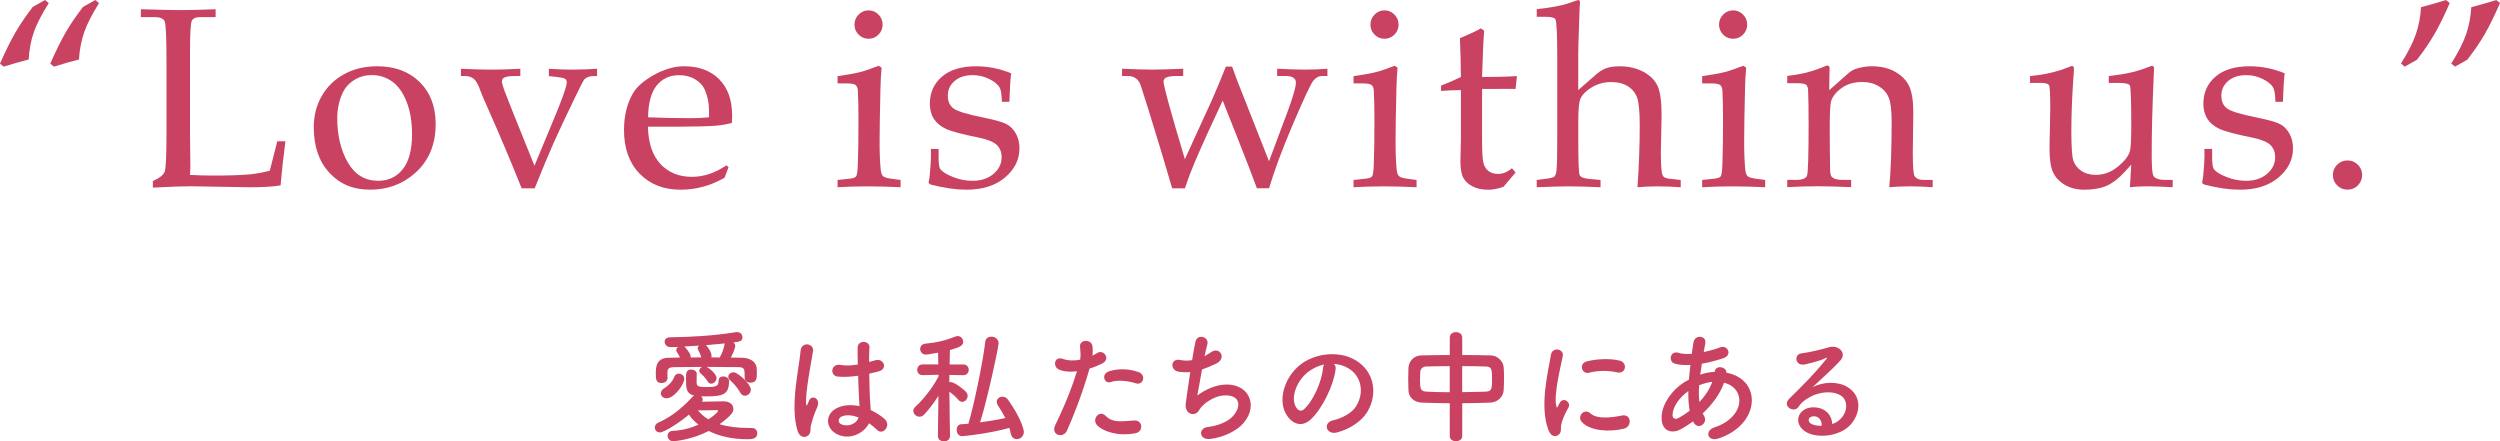 <?xml version="1.0" encoding="UTF-8"?>
<svg id="_レイヤー_1" data-name="レイヤー 1" xmlns="http://www.w3.org/2000/svg" viewBox="0 0 750 132.4">
  <defs>
    <style>
      .cls-1 {
        fill: #c94261;
      }
    </style>
  </defs>
  <g>
    <path class="cls-1" d="M9.84,2.07l3.67-2.07,1.12.94c-2.15,3.38-3.65,6.32-4.51,8.81-.86,2.49-1.36,5.19-1.51,8.1-2.1.53-4.6,1.24-7.52,2.14l-1.09-.9c1.65-3.76,3.19-6.87,4.62-9.34,1.43-2.47,3.18-5.03,5.22-7.69ZM24.92,2.07l3.67-2.07,1.12.94c-2.12,3.36-3.61,6.29-4.47,8.79-.86,2.51-1.38,5.21-1.55,8.12-2.15.53-4.65,1.24-7.52,2.14l-1.08-.9c1.64-3.76,3.18-6.87,4.6-9.34,1.42-2.47,3.17-5.03,5.24-7.69Z"/>
    <path class="cls-1" d="M57.01,52.48c2.45.13,4.84.19,7.16.19,4.7,0,8.38-.13,11.03-.38,1.85-.2,3.76-.56,5.74-1.09l2.25-8.82h2.44c-.63,4.73-1.11,9.14-1.46,13.24-2.25.38-5.33.56-9.23.56l-17.86-.3c-2.4,0-6.14.14-11.22.41v-1.99c2-.88,3.18-1.81,3.55-2.81.36-1,.54-4.96.54-11.89v-20.63c0-7.5-.18-11.69-.54-12.55-.36-.86-1.38-1.29-3.06-1.29h-4.09v-2.36c5.95.18,9.9.26,11.85.26,2.6,0,6.13-.09,10.58-.26v2.36h-4.65c-1.33,0-2.16.38-2.51,1.14-.35.76-.53,3.93-.53,9.51v23.9l.11,10.58-.11,2.21Z"/>
    <path class="cls-1" d="M94.13,38.15c0-3.45.8-6.57,2.4-9.36,1.6-2.79,3.85-4.97,6.73-6.55,2.89-1.58,6.17-2.36,9.85-2.36,5.33,0,9.59,1.58,12.79,4.73s4.8,7.35,4.8,12.6c0,6.2-2.09,11.13-6.26,14.78-3.73,3.28-8.19,4.91-13.39,4.91s-9.07-1.68-12.21-5.05c-3.14-3.36-4.71-7.93-4.71-13.71ZM101.18,35.5c0,5.16,1.06,9.57,3.17,13.24,2.11,3.67,5.16,5.5,9.13,5.5,3.03,0,5.47-1.15,7.33-3.46,1.86-2.3,2.8-5.8,2.8-10.48,0-3.78-.55-7.05-1.65-9.82-1.1-2.77-2.55-4.78-4.35-6.05-1.8-1.26-3.82-1.9-6.04-1.9-1.98,0-3.76.5-5.35,1.5-1.59,1-2.76,2.34-3.51,4.02-1.03,2.28-1.54,4.76-1.54,7.44Z"/>
    <path class="cls-1" d="M164.66,22.81v-2.18c2.58.18,4.88.26,6.91.26,2.35,0,4.87-.09,7.55-.26v2.18h-1.16c-.58,0-1.14.11-1.69.34-.4.18-.73.4-.98.68-.25.28-1.15,2.02-2.7,5.22-2.83,5.83-4.99,10.43-6.49,13.8-1.5,3.38-3.4,7.93-5.7,13.65h-3.9c-3.3-8.23-6.68-16.23-10.14-24.01-1.28-2.85-2.05-4.68-2.33-5.48-.55-1.62-1.17-2.73-1.86-3.32-.69-.59-1.57-.88-2.65-.88h-1.24v-2.18c3.68.18,6.74.26,9.19.26,2.63,0,5.5-.09,8.63-.26v2.18h-1.65c-1.53,0-2.6.16-3.23.49-.43.25-.64.63-.64,1.13,0,.43.23,1.29.68,2.59.45,1.3,3.48,8.87,9.08,22.7l6.72-16.21c1.53-3.75,2.46-6.35,2.81-7.8.1-.4.15-.74.15-1.01,0-.47-.16-.83-.49-1.05s-1.16-.41-2.51-.56l-2.4-.26Z"/>
    <path class="cls-1" d="M194.37,38c.13,4.93,1.39,8.67,3.78,11.22,2.4,2.55,5.54,3.83,9.44,3.83,1.75,0,3.48-.29,5.21-.86,1.72-.58,3.43-1.44,5.13-2.59l.64.56-1.2,3.15c-2.08,1.2-4.22,2.1-6.42,2.7s-4.47.9-6.79.9c-5.08,0-9.17-1.61-12.29-4.82-3.11-3.21-4.67-7.57-4.67-13.07,0-4.2.87-7.84,2.62-10.92,1.15-2.03,3.28-3.9,6.38-5.63,3.1-1.73,6.11-2.59,9.04-2.59,4.43,0,7.93,1.3,10.52,3.9,2.59,2.6,3.88,6.24,3.88,10.92l-.08,2.21c-1.65.4-3.22.66-4.72.79-2.67.2-6.38.3-11.13.3h-9.36ZM194.44,35.19c3.88.18,8.15.26,12.83.26,1.88,0,3.69-.09,5.44-.26v-2.1c0-2.2-.44-4.29-1.31-6.26-.55-1.22-1.51-2.24-2.89-3.06-1.38-.81-2.96-1.22-4.77-1.22-2.8,0-5.04,1.03-6.72,3.08-1.68,2.05-2.54,5.24-2.59,9.57Z"/>
    <path class="cls-1" d="M263.58,19.73l.9.56c-.18,1.88-.29,3.94-.34,6.19-.18,7.3-.26,12.69-.26,16.17,0,3.25.11,6.03.34,8.33.1.9.34,1.53.71,1.88.38.35,1.28.61,2.7.79l2.55.34v2.18c-3.65-.18-6.97-.26-9.98-.26s-5.93.09-8.93.26v-2.18l3.23-.34c1.25-.1,2.02-.33,2.31-.7.29-.36.47-1.57.54-3.63.12-3.18.19-7.57.19-13.16,0-3.89-.06-6.88-.19-8.99-.05-.78-.27-1.33-.66-1.65-.39-.33-1.26-.49-2.61-.49h-2.81v-2.18c3.05-.44,5.3-.85,6.74-1.22,1.44-.37,3.29-1,5.57-1.89ZM260.58,3.11c1.15,0,2.14.42,2.96,1.26.83.84,1.24,1.84,1.24,3.02s-.41,2.18-1.24,3-1.81,1.24-2.96,1.24-2.17-.41-3-1.24c-.82-.83-1.24-1.82-1.24-3s.41-2.18,1.24-3.02c.83-.84,1.83-1.26,3-1.26Z"/>
    <path class="cls-1" d="M281.58,44.68v2.45c0,1.96.18,3.18.53,3.65.65.8,1.92,1.58,3.81,2.33,1.89.75,3.83,1.13,5.83,1.13,2.58,0,4.68-.69,6.3-2.08,1.63-1.39,2.44-3.05,2.44-4.98,0-1.53-.48-2.75-1.43-3.68-.95-.93-2.76-1.66-5.44-2.22-4.98-1-8.27-1.88-9.87-2.63-1.6-.75-2.8-1.75-3.6-3s-1.2-2.77-1.2-4.54c0-3.33,1.21-6.03,3.63-8.11,2.42-2.08,5.84-3.12,10.28-3.12,3.5,0,7,.7,10.48,2.1-.22,1.7-.39,4.55-.53,8.55h-2.25c-.05-2.2-.29-3.65-.71-4.35-.58-.92-1.62-1.76-3.14-2.51-1.52-.75-3.15-1.13-4.87-1.13-2.27,0-4.09.58-5.45,1.75-1.36,1.16-2.04,2.62-2.04,4.38s.54,2.94,1.61,3.79c1.07.88,4.05,1.8,8.93,2.78,3.6.73,5.98,1.4,7.13,2.03,1.15.62,2.07,1.57,2.77,2.85.7,1.27,1.05,2.74,1.05,4.39,0,3.37-1.44,6.28-4.33,8.73-2.89,2.45-6.75,3.67-11.57,3.67-3.07,0-6.52-.48-10.35-1.44-.67-.17-1.01-.43-1.01-.79l.11-.53c.1-.38.19-1.04.26-1.99.23-2.43.34-4.32.34-5.68l-.04-1.8h2.33Z"/>
    <path class="cls-1" d="M355.48,56.49h-3.83c-2.1-7.22-4.48-15.09-7.12-23.61l-2.4-7.53c-.33-.82-.81-1.45-1.44-1.89-.64-.44-1.37-.66-2.2-.66h-1.88v-2.18c3.98.18,7.03.26,9.16.26s5.14-.09,9.19-.26v2.18h-2.03c-1.55,0-2.61.18-3.19.52-.45.25-.68.65-.68,1.2,0,1.22,2.13,8.97,6.4,23.23l8.1-17.71c1.23-2.75,2.62-6.1,4.2-10.06h1.87c1.08,3.05,2.19,5.98,3.34,8.78l7.73,19.62,5.74-15.35c1.1-3.02,1.81-5.3,2.14-6.82.13-.62.19-1.12.19-1.5,0-.57-.26-1.04-.77-1.39-.51-.35-1.31-.52-2.38-.52h-2.47v-2.18c3.27.18,6.17.26,8.7.26,2.2,0,4.33-.09,6.38-.26v2.18h-1.69c-.88,0-1.7.44-2.48,1.33-.78.89-2.93,5.48-6.45,13.77-2.95,6.92-5.25,13.11-6.9,18.59h-3.64c-1.13-3.12-2.96-7.87-5.49-14.26l-4.77-12.05c-3.5,7.41-6.33,13.66-8.5,18.75-.98,2.3-1.92,4.81-2.85,7.56Z"/>
    <path class="cls-1" d="M418.37,19.73l.9.56c-.18,1.88-.29,3.94-.34,6.19-.18,7.3-.26,12.69-.26,16.17,0,3.25.11,6.03.34,8.33.1.9.34,1.53.71,1.88.38.35,1.28.61,2.7.79l2.55.34v2.18c-3.65-.18-6.97-.26-9.98-.26s-5.93.09-8.93.26v-2.18l3.23-.34c1.25-.1,2.02-.33,2.31-.7.29-.36.47-1.57.54-3.63.12-3.18.19-7.57.19-13.16,0-3.89-.06-6.88-.19-8.99-.05-.78-.27-1.33-.66-1.65-.39-.33-1.26-.49-2.61-.49h-2.81v-2.18c3.05-.44,5.3-.85,6.74-1.22,1.44-.37,3.29-1,5.57-1.89ZM415.37,3.11c1.15,0,2.14.42,2.96,1.26.83.84,1.24,1.84,1.24,3.02s-.41,2.18-1.24,3-1.81,1.24-2.96,1.24-2.17-.41-3-1.24c-.82-.83-1.24-1.82-1.24-3s.41-2.18,1.24-3.02c.83-.84,1.83-1.26,3-1.26Z"/>
    <path class="cls-1" d="M444.62,26.67v14.73c0,3.83.13,6.29.38,7.36.25,1.08.76,1.92,1.52,2.52.76.6,1.73.9,2.91.9.73,0,1.43-.14,2.12-.43.69-.29,1.37-.72,2.04-1.29l1.09,1.3-3.65,4.29c-.81.28-1.58.49-2.34.64-.76.15-1.48.23-2.19.23-1.86,0-3.43-.33-4.71-.99-1.28-.66-2.21-1.52-2.79-2.59-.58-1.06-.87-2.67-.87-4.82l.15-7.24v-14.25c-1.93,0-3.91.09-5.96.26v-1.61c2.15-.83,4.14-1.69,5.96-2.59-.03-3.58-.13-7.45-.3-11.63,2.92-1.22,5.02-2.21,6.3-2.96l.98.75c-.2,1.95-.41,6.56-.64,13.84,3.05,0,5.54-.04,7.46-.11l3-.15-.41,3.86-1.54-.04-7.2.04h-1.31Z"/>
    <path class="cls-1" d="M473.49,27.01l4.92-4.31c1.15-1.07,2.28-1.81,3.4-2.21,1.11-.4,2.46-.6,4.03-.6,2.78,0,5.18.56,7.22,1.67,2.04,1.11,3.45,2.54,4.24,4.28.79,1.74,1.18,4.7,1.18,8.87l-.23,11.1c0,2.5.1,4.48.3,5.93.08.6.28,1.05.62,1.35.34.3,1.07.5,2.2.6l2.85.3v2.18c-2.43-.18-4.79-.26-7.09-.26-1.98,0-3.94.09-5.89.26.45-6.28.68-12.45.68-18.53,0-4.08-.26-6.84-.77-8.29-.51-1.45-1.43-2.6-2.76-3.45-1.33-.85-3-1.28-5.03-1.28s-3.97.49-5.67,1.48c-1.7.99-2.88,2.13-3.52,3.43-.45.93-.68,3.13-.68,6.6v6.53c0,5.95.14,9.24.41,9.87.28.63,1.28,1.01,3,1.16l3.26.3v2.18c-3.9-.18-7.04-.26-9.42-.26s-5.72.09-9.72.26v-2.18l2.36-.3c1.48-.17,2.4-.38,2.78-.62.38-.24.63-.78.75-1.63.18-1.35.26-4.37.26-9.07v-25.3c0-6.67-.18-10.41-.52-11.21-.23-.55-1.24-.82-3.04-.82h-2.59v-2.29c3.88-.4,6.98-.96,9.3-1.69l3.08-1.05c.4,0,.6.26.6.79l-.11,1.54-.23,6.74c-.13,3.4-.19,6.03-.19,7.9v10.04Z"/>
    <path class="cls-1" d="M522.95,19.73l.9.56c-.18,1.88-.29,3.94-.34,6.19-.18,7.3-.26,12.69-.26,16.17,0,3.25.11,6.03.34,8.33.1.9.34,1.53.71,1.88.38.35,1.28.61,2.7.79l2.55.34v2.18c-3.65-.18-6.97-.26-9.98-.26s-5.93.09-8.93.26v-2.18l3.23-.34c1.25-.1,2.02-.33,2.31-.7.29-.36.47-1.57.54-3.63.12-3.18.19-7.57.19-13.16,0-3.89-.06-6.88-.19-8.99-.05-.78-.27-1.33-.66-1.65-.39-.33-1.26-.49-2.61-.49h-2.81v-2.18c3.05-.44,5.3-.85,6.74-1.22,1.44-.37,3.29-1,5.57-1.89ZM519.95,3.11c1.15,0,2.14.42,2.96,1.26.83.84,1.24,1.84,1.24,3.02s-.41,2.18-1.24,3-1.81,1.24-2.96,1.24-2.17-.41-3-1.24c-.82-.83-1.24-1.82-1.24-3s.41-2.18,1.24-3.02c.83-.84,1.83-1.26,3-1.26Z"/>
    <path class="cls-1" d="M548.78,27.05l5.67-5.03c.68-.6,1.39-1.04,2.14-1.31,1.65-.55,3.3-.83,4.96-.83,2.68,0,5,.54,6.95,1.63,1.95,1.09,3.35,2.5,4.21,4.24.85,1.74,1.28,4.46,1.28,8.16l-.15,11.82c0,4.08.17,6.43.52,7.05.47.8,1.39,1.2,2.76,1.2h2.68v2.18c-2.67-.18-4.97-.26-6.92-.26s-3.93.09-6.1.26c.47-4.88.71-11.47.71-19.77,0-3.35-.29-5.73-.88-7.13-.59-1.4-1.58-2.53-2.97-3.38-1.39-.85-3.06-1.28-5.02-1.28-2.43,0-4.49.61-6.18,1.84-1.69,1.23-2.74,2.58-3.14,4.05-.25.98-.38,3.53-.38,7.65,0,4.58.04,8.83.11,12.75.03,1.18.2,1.91.53,2.21.63.58,1.66.86,3.1.86h2.68v2.18c-4.23-.18-7.61-.26-10.11-.26-2.66,0-5.67.09-9.06.26v-2.18h2.7c1.85,0,2.93-.43,3.24-1.29.31-.86.47-6.05.47-15.57,0-4.27-.05-7.62-.15-10.04-.05-.8-.25-1.35-.6-1.65-.35-.3-1.34-.45-2.96-.45h-2.7v-2.18c2.14-.25,4.06-.59,5.76-1.01,1.7-.43,3.6-1.07,5.72-1.95.22-.1.44-.15.63-.15.4,0,.6.29.6.86l-.04,1.43-.07,5.06Z"/>
    <path class="cls-1" d="M638.97,56.16l.41-6.75-2.21,2.4c-1.72,1.88-3.48,3.19-5.26,3.96-1.78.76-3.99,1.14-6.61,1.14-2.25,0-4.18-.48-5.8-1.43s-2.8-2.18-3.54-3.69c-.74-1.51-1.1-3.91-1.1-7.18,0-1.7.04-3.68.11-5.93l.11-6.04c0-4.23-.12-6.58-.36-7.05-.24-.47-1.03-.71-2.38-.71h-3.34v-2.06c3.41-.3,6.56-.92,9.44-1.88l3.12-1.16c.43,0,.64.31.64.94l-.26,3.83c-.35,5.3-.53,10.23-.53,14.78s.19,7.46.56,8.72c.38,1.26,1.16,2.31,2.36,3.15,1.2.84,2.66,1.26,4.38,1.26,2.32,0,4.45-.75,6.38-2.25s3.2-3.01,3.8-4.54c.33-.88.49-3.51.49-7.92,0-7.4-.14-11.43-.41-12.08-.25-.53-1.38-.79-3.38-.79h-2.96v-2.06c2.58-.3,4.77-.65,6.57-1.05,1.8-.4,3.7-1,5.7-1.8.25-.13.48-.19.68-.19.43,0,.64.24.64.71l-.15,3.49c-.38,8.55-.56,16.08-.56,22.58,0,3.65.19,5.74.56,6.26.55.78,1.74,1.16,3.56,1.16h2.18v2.18c-3.13-.18-5.78-.26-7.95-.26-1.63,0-3.25.09-4.88.26Z"/>
    <path class="cls-1" d="M663.64,44.68v2.45c0,1.96.18,3.18.53,3.65.65.8,1.92,1.58,3.81,2.33,1.89.75,3.83,1.13,5.83,1.13,2.58,0,4.68-.69,6.3-2.08,1.63-1.39,2.44-3.05,2.44-4.98,0-1.53-.48-2.75-1.43-3.68-.95-.93-2.76-1.66-5.44-2.22-4.98-1-8.27-1.88-9.87-2.63-1.6-.75-2.8-1.75-3.6-3s-1.2-2.77-1.2-4.54c0-3.33,1.21-6.03,3.63-8.11,2.42-2.08,5.84-3.12,10.28-3.12,3.5,0,7,.7,10.48,2.1-.22,1.7-.39,4.55-.53,8.55h-2.25c-.05-2.2-.29-3.65-.71-4.35-.58-.92-1.62-1.76-3.14-2.51-1.52-.75-3.15-1.13-4.87-1.13-2.27,0-4.09.58-5.45,1.75-1.36,1.16-2.04,2.62-2.04,4.38s.54,2.94,1.61,3.79c1.07.88,4.05,1.8,8.93,2.78,3.6.73,5.98,1.4,7.13,2.03,1.15.62,2.07,1.57,2.77,2.85.7,1.27,1.05,2.74,1.05,4.39,0,3.37-1.44,6.28-4.33,8.73-2.89,2.45-6.75,3.67-11.57,3.67-3.07,0-6.52-.48-10.35-1.44-.67-.17-1.01-.43-1.01-.79l.11-.53c.1-.38.19-1.04.26-1.99.23-2.43.34-4.32.34-5.68l-.04-1.8h2.33Z"/>
    <path class="cls-1" d="M704.27,48.13c1.2,0,2.23.43,3.09,1.28.86.85,1.28,1.89,1.28,3.11s-.43,2.23-1.28,3.09c-.85.86-1.88,1.29-3.09,1.29s-2.27-.43-3.13-1.29c-.85-.86-1.28-1.89-1.28-3.09s.43-2.26,1.28-3.11c.86-.85,1.9-1.28,3.13-1.28Z"/>
    <path class="cls-1" d="M725.08,17.93l-3.67,2.07-1.12-.94c2.12-3.36,3.61-6.29,4.47-8.79.86-2.51,1.38-5.21,1.55-8.12,2.35-.6,4.84-1.32,7.49-2.14l1.12.9c-1.62,3.73-3.15,6.85-4.6,9.34-1.44,2.49-3.19,5.05-5.24,7.69ZM740.16,17.93l-3.67,2.07-1.12-.94c2.12-3.36,3.61-6.29,4.47-8.79.86-2.51,1.38-5.21,1.55-8.12,2.35-.6,4.84-1.32,7.49-2.14l1.13.9c-1.65,3.78-3.18,6.9-4.6,9.36-1.42,2.46-3.17,5.01-5.24,7.67Z"/>
  </g>
  <g>
    <path class="cls-1" d="M225.66,128.41c.96,0,1.52.74,1.52,1.55,0,1.78-1.78,1.81-3.03,1.81-4.47,0-8.43-.93-11.54-2.48-4.99,2.59-10.03,3.07-10.69,3.07-1.04,0-1.63-.85-1.63-1.63s.48-1.44,1.59-1.48c2.78-.11,5.4-.85,7.66-1.85-1.18-.92-2.15-1.92-2.85-3.03-2.78,2.4-7.47,5.36-8.73,5.36-.93,0-1.52-.7-1.52-1.48,0-.56.33-1.15,1.07-1.48,3.33-1.48,6.62-3.77,10.17-7.66.19-.18.33-.33.56-.44-1.78-.41-2.4-1.55-2.4-3.55,0-.26-.04-.96-.04-1.74,0-1.52.11-2.52,1.59-2.52.81,0,1.63.48,1.63,1.29,0,1-.04,2.22-.04,2.63.04.96.3,1.33,2.74,1.33,3.18,0,3.85-.22,3.85-1.89,0-.89.67-1.29,1.41-1.29.85,0,1.74.52,1.74,1.37,0,4.03-1.74,4.62-7.03,4.62-.48,0-.93,0-1.37-.04.29.22.48.59.48.96,0,.22-.04.44-.19.67,2.22-.04,5.81-.11,6.44-.11,2,0,2.96,1.07,2.96,2.26,0,.92-.33,1.78-4.14,4.62,2.37.7,5.25,1.11,8.84,1.11h.96ZM200.25,113.39c0,1-.89,1.52-1.77,1.52-1.7,0-1.74-1.22-1.74-2.77,0-2.07.11-4.77,3.92-4.81,1.07,0,2.18-.07,3.33-.07-.37-.89-.74-1.33-.96-1.7-.11-.18-.15-.37-.15-.56,0-.37.22-.7.59-.92-.78.04-1.48.04-2.15.07h-.08c-1.18,0-1.85-.81-1.85-1.59,0-.7.52-1.37,1.63-1.37,5.95-.07,12.95-.44,19.64-1.52.15-.04.3-.04.44-.04,1.11,0,1.63.78,1.63,1.52,0,1.22-.74,1.33-2.7,1.59.33.26.55.59.55,1.04,0,.74-.92,2.77-1.33,3.48,1.18,0,2.37.04,3.48.07,2,.04,4.22,1,4.29,3.37.04.41.04.92.04,1.44,0,1.41-.15,2.66-1.92,2.66-.89,0-1.74-.52-1.74-1.48v-.07c0-2.59,0-3.07-1.96-3.11-2.55-.04-5.99-.07-9.4-.07.96.55,2.92,2.18,2.92,3.33,0,.93-.81,1.7-1.59,1.7-.41,0-.78-.18-1.03-.63-.7-1.15-1.74-2.11-2.18-2.51-.26-.22-.37-.48-.37-.74,0-.44.33-.89.81-1.15-3.07,0-6.07.04-8.25.07-2,.04-2.07.67-2.11,1.59v1.66ZM198.26,117.97c0-.56.33-1.11,1.11-1.55.89-.48,2.48-2.03,2.88-3.29.26-.74.81-1.04,1.37-1.04.85,0,1.66.63,1.66,1.52,0,1.7-3,5.88-5.33,5.88-1,0-1.7-.7-1.7-1.52ZM205.47,104.1c.29.3,1.74,1.96,1.74,2.89,0,.07-.04.18-.04.26,1.07,0,2.15-.04,3.22-.04-.33-1.18-.74-1.81-.96-2.26-.08-.18-.11-.33-.11-.48,0-.3.15-.59.41-.78-1.51.11-3,.18-4.4.26l.15.15ZM215.42,123.26c0-.15-.19-.22-.33-.22h-.15c-.19.04-3.33.07-5.55.07.81,1.04,1.85,1.92,3.14,2.7,1.81-1.18,2.89-2.26,2.89-2.55ZM216.05,106.99c.56-1,1.07-2.29,1.33-3.74,0-.07.04-.15.08-.22-1.81.18-3.77.37-5.66.52.11.04,1.66,1.85,1.66,3.22,0,.15,0,.3-.08.44.85,0,1.74.04,2.59.04.04-.07.04-.19.08-.26ZM222.08,117.79c-.81-1.44-1.96-2.77-3-3.66-.41-.37-.59-.74-.59-1.11,0-.74.74-1.33,1.59-1.33,1.29,0,5.18,3.59,5.18,5.18,0,1.04-.89,1.85-1.78,1.85-.52,0-1.04-.26-1.41-.92Z"/>
    <path class="cls-1" d="M239.28,129.29c-1.18-3.74-1.07-8.51-.59-12.98.48-4.48,1.29-8.62,1.48-11.02.22-3,4.11-2.26,3.74.07-.26,1.66-.89,4.88-1.37,8.03-.48,3.14-.85,6.25-.7,7.73.07.67.11.78.48.04.11-.22.37-.89.44-1.07.85-1.78,3.66-.52,2.33,2.26-.48,1-.85,2-1.15,2.92-.29.92-.52,1.74-.66,2.33-.3,1.04.18,2.07-.74,2.96-.96.89-2.63.74-3.25-1.26ZM250.78,130.07c-3.22-1.85-3.29-6.07.56-7.77,2-.89,4.25-.93,6.51-.44,0-.59-.08-1.15-.11-1.85-.11-1.52-.19-4.37-.3-7.29-2,.3-3.96.44-6.07.26-2.55-.22-2.11-3.99.74-3.51,1.63.3,3.4.18,5.22-.11-.04-2.07-.07-3.96-.04-5.1.08-2.4,3.7-2.07,3.55-.07-.07,1.04-.11,2.59-.11,4.4.63-.18,1.29-.33,1.89-.52,2.4-.74,4,2.63.81,3.4-.89.22-1.78.44-2.66.63.04,2.89.15,5.77.22,7.58.04.92.19,2.15.22,3.33,1.55.74,3.03,1.67,4.18,2.7,2.11,1.92-.52,5.14-2.37,3.18-.67-.67-1.44-1.33-2.3-1.92-1.41,2.92-5.92,5.4-9.95,3.11ZM257.51,125.22c-1.85-.7-3.7-.89-5.1-.22-.89.41-1.11,1.66-.22,2.18,1.78,1,4.77.22,5.36-1.96h-.04Z"/>
    <path class="cls-1" d="M285,130.85c0,1.04-.89,1.55-1.81,1.55s-1.81-.52-1.81-1.55v-.04l.15-12.06c-1.33,2.11-2.85,4.07-4.25,5.59-.44.44-.92.67-1.4.67-1,0-1.89-.85-1.89-1.74,0-.44.18-.85.63-1.26,2.07-1.85,5.22-5.62,6.96-9.14l-.04-.44-4.7.11h-.04c-1.11,0-1.63-.78-1.63-1.59s.55-1.63,1.66-1.63h4.66l-.07-3.51c-2.74.52-3.52.56-3.66.56-1.11,0-1.7-.85-1.7-1.67,0-.74.48-1.48,1.48-1.59,3.48-.33,5.99-.92,9.17-2.18.22-.07.41-.11.59-.11.96,0,1.66.81,1.66,1.7,0,1.33-1.48,1.78-3.99,2.48-.04.81-.04,2.44-.08,4.33h4.07c1.11,0,1.66.81,1.66,1.63s-.55,1.59-1.63,1.59h-.04l-4.14-.07v2.18c.15-.04.26-.04.37-.04,1.37,0,4.4,2.66,4.59,2.89.37.41.52.81.52,1.26,0,.92-.78,1.78-1.63,1.78-.41,0-.81-.19-1.18-.63-.63-.81-1.74-1.74-2.66-2.4.04,5.55.19,13.32.19,13.32v.04ZM288.59,130.85c-1.04,0-1.59-.96-1.59-1.92,0-.81.44-1.63,1.37-1.66.7-.04,1.44-.07,2.15-.15,1.85-6.1,4.7-20.57,5.03-24.49.11-1.11.96-1.63,1.85-1.63,1.04,0,2.18.7,2.18,1.96s-3.4,16.98-5.55,23.75c2.59-.33,5.14-.78,7.58-1.29-.67-1.33-1.44-2.59-2.26-3.85-.22-.37-.33-.7-.33-1.04,0-.89.81-1.52,1.74-1.52.56,0,1.18.26,1.63.89,3.77,5.25,4.77,8.88,4.77,9.69,0,1.29-1.07,2.15-2.11,2.15-.81,0-1.59-.52-1.81-1.63-.11-.59-.26-1.15-.44-1.74-5.95,1.67-13.47,2.48-14.2,2.48Z"/>
    <path class="cls-1" d="M320.1,129.18c-1.11,2.48-5.03,1.41-3.48-1.74,1.59-3.26,4.22-8.88,6.47-16.05-1.96.22-3.85.15-5.4-.52-1.89-.81-1.52-4.18,1.26-3.18,1.55.55,3.37.55,5.1.22.22-1.37.07-2.37-.04-4-.15-2.11,3.33-2.22,3.7-.18.15.92.15,1.92.04,2.96.52-.26.96-.52,1.41-.78,1.92-1.26,4.22,1.81,1.44,3.18-1.04.52-2.37,1.07-3.73,1.48-2.33,8.1-4.96,14.5-6.77,18.61ZM329.09,127.52c-1.59-1.78.7-4.7,2.63-2.74,1.88,1.92,4.14,1.74,8.47,1.37,2.7-.22,2.92,3.33.48,3.81-5.36,1.07-9.95-.63-11.58-2.44ZM333.27,114.61c-1.93.7-3.07-2.33-.63-3.18,1.89-.67,5.25-1.11,8.88.18,2.48.89,1.48,4.14-.85,3.37-2.07-.7-5.44-1.11-7.4-.37Z"/>
    <path class="cls-1" d="M359.2,118.64c2.03-1.48,4.59-2.81,7.32-3.18,7.77-1.04,11.28,5.81,6.62,11.36-2.03,2.44-5.99,4.33-9.95,4.85-3.55.48-3.73-3.22-.96-3.55,3.18-.37,6.18-1.59,7.69-3.33,2.7-3.03,2.07-6.55-2.96-6.14-2.33.18-4.96,1.74-6.51,3.4-.67.7-.85,1.78-2.11,2.11-1.63.44-2.88-1.15-2.63-3.03.29-2.11.81-5.88,1.37-9.51-1.11.11-2.26.07-3.48-.11-2.74-.44-2.44-4.18.52-3.51,1.04.22,2.26.26,3.52.04.37-2.37.74-4.4,1-5.55.59-2.52,4.25-1.41,3.55.89-.26.85-.52,2.07-.81,3.44.66-.33,1.33-.74,1.96-1.18,2.55-1.81,4.88,1.89,1.44,3.48-1.55.74-2.92,1.29-4.18,1.74-.59,3.26-1.14,6.51-1.41,7.81Z"/>
    <path class="cls-1" d="M400.67,110.87c-.59,4.7-3.92,11.69-7.47,14.98-2.85,2.63-5.95,1.18-7.58-2-2.33-4.59.15-11.47,5.11-14.91,4.55-3.14,11.32-3.66,15.98-.85,5.73,3.44,6.66,10.25,3.44,15.54-1.74,2.85-5.37,5.14-9.03,6.1-3.25.85-4.4-2.89-1.22-3.63,2.81-.63,5.66-2.22,6.88-4.14,2.63-4.14,1.63-8.99-2.03-11.32-1.44-.93-3-1.37-4.59-1.48.41.37.63.96.52,1.7ZM392.45,111.57c-3.44,2.66-5.29,7.58-3.73,10.43.55,1.07,1.52,1.63,2.44.81,2.78-2.44,5.37-8.32,5.74-12.32.04-.44.15-.85.33-1.15-1.7.37-3.37,1.15-4.77,2.22Z"/>
    <path class="cls-1" d="M434.92,120.97c-2.88-.04-5.73-.07-8.32-.18-2.63-.11-4-1.78-4.07-3.74-.04-1.15-.07-2.29-.07-3.44s.04-2.18.07-3.18c.08-1.59,1.11-3.74,4-3.81,2.55-.07,5.44-.11,8.4-.11v-5.25c0-1.07.93-1.63,1.85-1.63s1.89.56,1.89,1.63v5.25c3,0,5.95.04,8.62.11,2.18.07,3.7,2,3.81,3.51.07.89.11,2,.11,3.14,0,1.29-.04,2.63-.11,3.74-.08,1.85-1.59,3.66-4,3.77-2.7.11-5.55.18-8.43.18v9.88c0,1-.93,1.52-1.89,1.52s-1.85-.52-1.85-1.52v-9.88ZM434.92,109.84c-2.59,0-5.03.07-7.03.11-1.18.04-1.78.81-1.81,1.55-.04.7-.07,1.59-.07,2.44,0,2.33,0,3.48,1.92,3.55,2.07.11,4.48.18,6.99.18v-7.84ZM438.66,117.64c2.48-.04,4.92-.07,7.1-.15,1.78-.07,1.85-.89,1.85-3.77s-.07-3.74-1.89-3.77c-2.03-.07-4.51-.11-7.06-.11v7.81Z"/>
    <path class="cls-1" d="M464.62,129.22c-2.96-7.29-.04-18.24.63-22.64.41-2.74,4-1.92,3.59.22-.59,3-2.81,11.69-1.93,15.13.11.48.26.37.41.04.07-.18.48-.92.63-1.18,1.15-1.81,3.44-.04,2.59,1.44-1.37,2.4-1.96,4.11-2.18,5.18-.22,1,.22,2.15-.7,2.96-.93.81-2.3.67-3.03-1.15ZM474.54,126.59c-1.52-1.66.7-4.29,2.63-2.55,2,1.81,6.44,1.22,9.32.63,3-.63,3.18,3.29.74,3.92-3.96,1-10.03.89-12.69-2ZM476.64,111.83c-2.03.52-3.22-2.77-.52-3.44,3.29-.81,7.14-.85,9.73-.22,2.59.63,1.89,4.11-.63,3.55-2.66-.56-5.47-.67-8.58.11Z"/>
    <path class="cls-1" d="M507.94,126.41c-1.37,1-2.74,1.85-4.03,2.52-2.3,1.18-5.81.59-5.4-4.36.29-3.63,3.25-7.66,6.62-9.8.48-.3,1-.59,1.55-.89.11-1.41.26-2.89.44-4.4-1.78.11-3.37,0-4.62-.37-2.18-.63-1.44-4.03,1.03-3.26,1.04.33,2.44.41,4,.3.15-1.07.33-2.18.48-3.29.41-2.74,4-2.15,3.59.07-.15.93-.33,1.85-.48,2.7,1.7-.37,3.4-.85,4.99-1.44,2.15-.81,3.77,2.33.85,3.29-2.03.67-4.25,1.26-6.4,1.63-.19,1.18-.33,2.26-.48,3.29,1.29-.44,2.63-.74,3.88-.81h.44v-.07c.26-2.18,3.66-1.48,3.52.3,10.8,1.96,10.25,15.57-2.37,19.72-3.33,1.11-4.25-2.33-1.22-3.33,9.21-3,9.58-11.73,2.88-13.39-1.22,3.48-3.63,6.62-6.4,9.21.11.26.26.52.41.74,1.29,2.15-1.78,4.51-3.18,1.89l-.11-.22ZM506.5,117.31c-2.92,2.15-4.58,4.77-4.73,6.95-.11,1.48.89,1.63,1.85,1.11,1.11-.63,2.22-1.33,3.29-2.15-.33-1.74-.44-3.74-.41-5.92ZM513.56,114.57c-1.07.11-2.48.48-3.81,1-.15,1.89-.11,3.55.08,5.03,1.66-1.74,3.03-3.77,3.85-6.03h-.11Z"/>
    <path class="cls-1" d="M551.81,126c2.7-2.4,2.59-5.92.48-7.32-1.93-1.29-5.92-1.55-9.66.63-1.48.85-2.26,1.52-3.11,2.77-1.33,1.96-5.03-.22-2.74-2.48,4.07-4.03,7.06-6.88,11.17-11.95.41-.52.04-.37-.26-.22-1.04.56-3.48,1.29-6.22,1.89-2.92.63-3.48-3.03-.96-3.33,2.48-.3,6.03-1.18,8.14-1.81,2.96-.85,5.4,1.78,3.55,3.85-1.18,1.33-2.66,2.77-4.14,4.14-1.48,1.37-2.96,2.7-4.29,4,3.25-1.74,7.66-1.74,10.39-.11,5.33,3.18,3.59,9.69-.29,12.5-3.66,2.63-9.43,2.77-12.24.92-3.92-2.55-2.18-7.14,2.18-7.29,2.96-.11,5.73,1.66,5.84,4.99.7-.15,1.48-.59,2.15-1.18ZM543.93,124.89c-1.63.15-1.7,1.66-.52,2.29.85.44,2.07.59,3.11.56.04-1.7-.96-3-2.59-2.85Z"/>
  </g>
</svg>